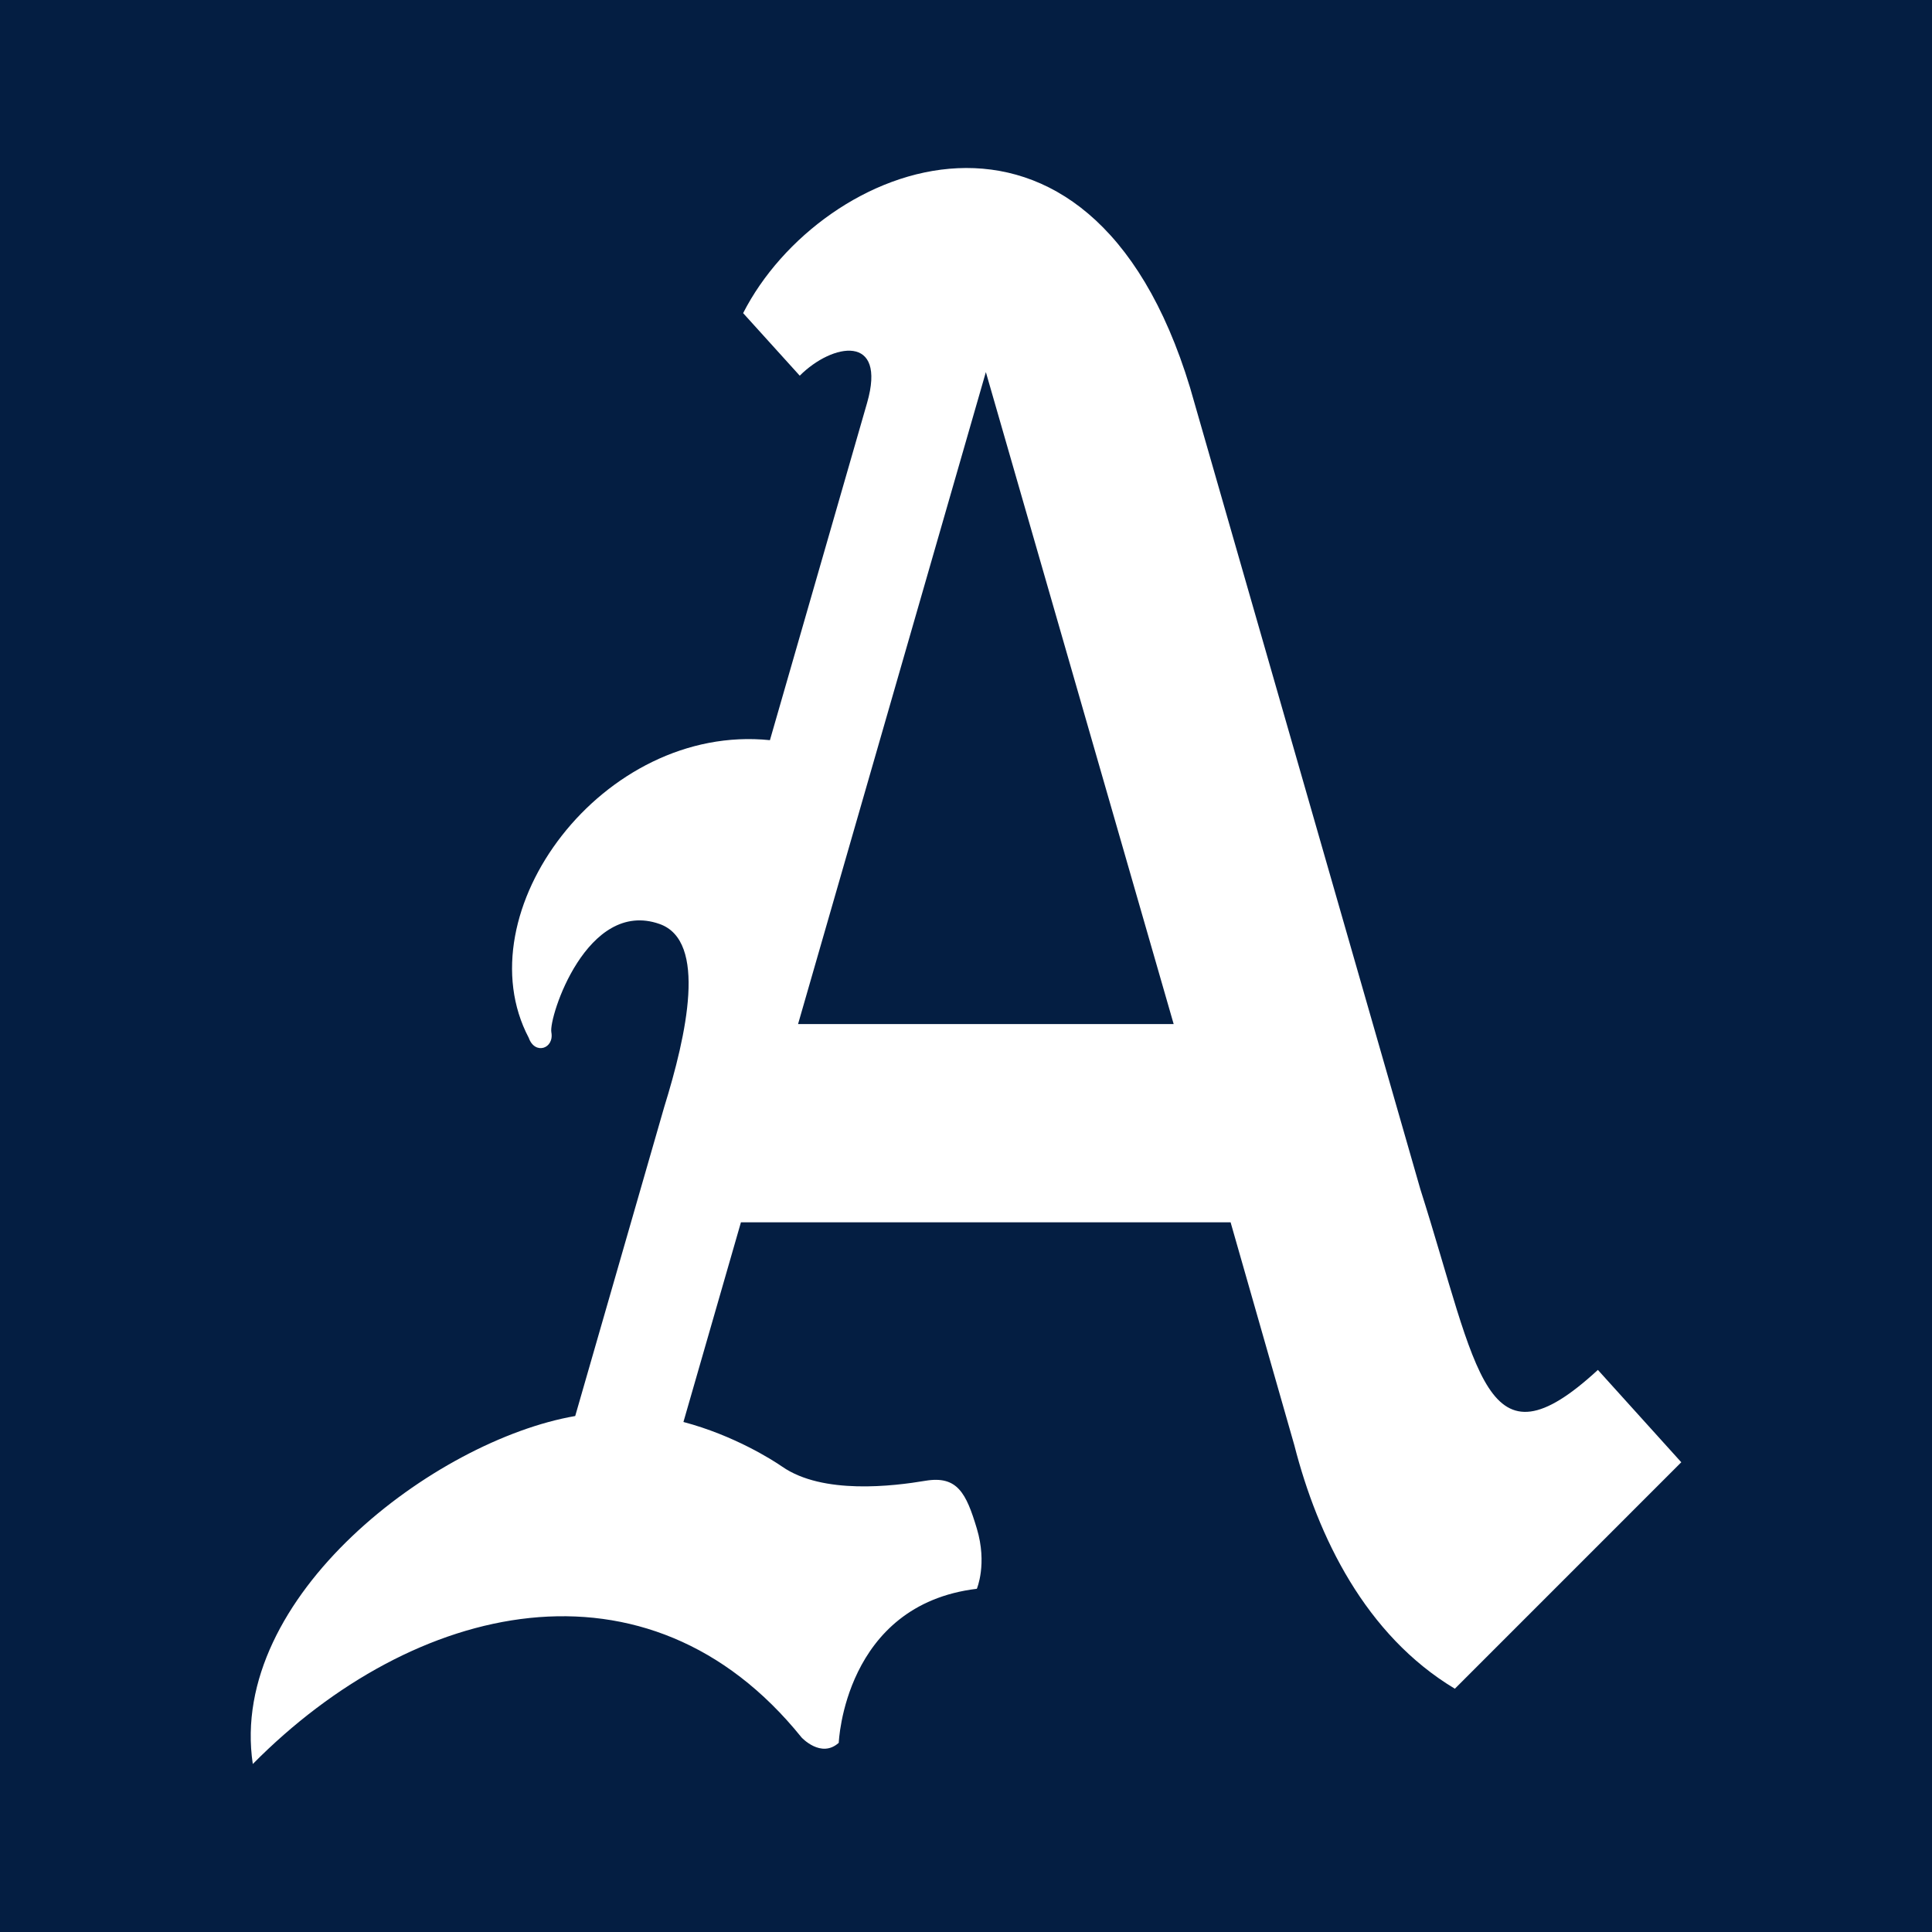 <?xml version="1.0" encoding="UTF-8" standalone="no"?>
<svg
   xml:space="preserve"
   viewBox="0 0 575 575"
   version="1.1"
   id="svg3"
   sodipodi:docname="Philadelphia Athletics Cap Logo (1951-1953).svg"
   width="575"
   height="575"
   inkscape:version="1.3.2 (091e20e, 2023-11-25, custom)"
   xmlns:inkscape="http://www.inkscape.org/namespaces/inkscape"
   xmlns:sodipodi="http://sodipodi.sourceforge.net/DTD/sodipodi-0.dtd"
   xmlns="http://www.w3.org/2000/svg"
   xmlns:svg="http://www.w3.org/2000/svg"><defs
     id="defs3" /><sodipodi:namedview
     id="namedview3"
     pagecolor="#505050"
     bordercolor="#eeeeee"
     borderopacity="1"
     inkscape:showpageshadow="0"
     inkscape:pageopacity="0"
     inkscape:pagecheckerboard="0"
     inkscape:deskcolor="#d1d1d1"
     inkscape:zoom="1.2347312"
     inkscape:cx="581.90802"
     inkscape:cy="351.89845"
     inkscape:window-width="2560"
     inkscape:window-height="1369"
     inkscape:window-x="-8"
     inkscape:window-y="-8"
     inkscape:window-maximized="1"
     inkscape:current-layer="svg3" /><path
     d="M 0,575 V 0 h 575 v 575 z"
     style="fill:#041e42;stroke-width:1"
     id="path1"
     sodipodi:nodetypes="ccccc" /><path
     d="m 475.562,407.712 c -33.701,31.044 -35.471,0.878 -52.831,-53.753 L 354.183,115.352 C 324.03,16.028 244.228,47.955 221.17,93.191 l 16.848,18.618 c 9.757,-9.748 25.989,-12.568 20.035,8.125 l -28.909,100.354 c -49.774,-5.107 -91.441,51.329 -71.772,88.603 1.813,5.154 7.625,3.229 6.717,-1.684 -0.818,-4.439 10.596,-39.837 32.211,-32.211 14.265,5.033 8.065,32.926 1.348,54.588 l -26.454,91.85 c -41.718,7.216 -103.407,53.74 -95.958,103.566 47.949,-48.478 117.491,-64.793 163.325,-7.897 0,0 5.8,6.321 11.066,1.593 0,0 1.576,-41.098 41.098,-45.843 0,0 3.16,-7.38 0,-17.916 -3.16,-10.536 -5.791,-15.811 -15.281,-14.235 -9.481,1.593 -30.562,4.215 -42.674,-4.215 -2.799,-1.942 -14.385,-9.322 -29.369,-13.279 l 17.115,-59.428 h 145.732 l 18.962,66.321 c 6.988,27.273 21.176,56.53 47.781,72.491 l 67.389,-67.398 z M 237.519,304.779 293.412,110.741 349.305,304.779 Z"
     style="fill:#ffffff;stroke-width:1"
     id="path3"
     inkscape:label="path2"
     sodipodi:nodetypes="ccccccccccccccccsccccccccccccc" /></svg>
